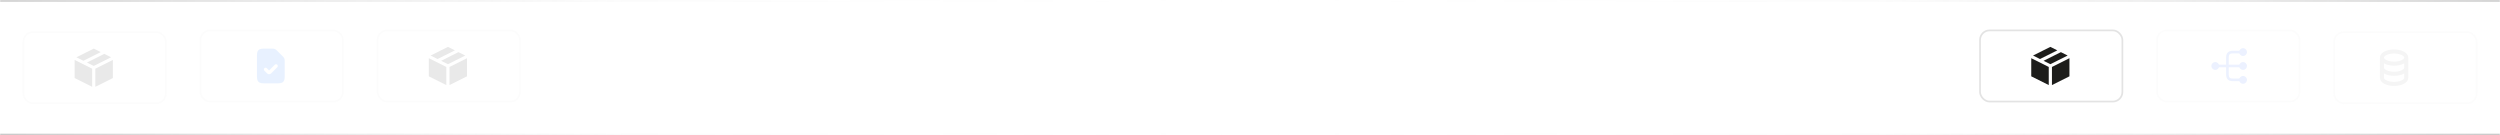 <svg width="1440" height="78" viewBox="0 0 1440 78" fill="none" xmlns="http://www.w3.org/2000/svg">
<mask id="path-1-inside-1_38_5334" fill="white">
<path d="M0 0H1440V78H0V0Z"/>
</mask>
<path d="M0 1H1440V-1H0V1ZM1440 77H0V79H1440V77Z" fill="url(#paint0_linear_38_5334)" fill-opacity="0.87" mask="url(#path-1-inside-1_38_5334)"/>
<g opacity="0.1">
<rect x="1242" y="17" width="83" height="42" rx="6" fill="white"/>
<rect x="1242.5" y="17.5" width="82" height="41" rx="5.5" stroke="black" stroke-opacity="0.11"/>
<path d="M1292 40.25C1293.24 40.25 1294.25 39.243 1294.25 38C1294.25 36.757 1293.24 35.75 1292 35.75C1290.76 35.75 1289.75 36.757 1289.75 38C1289.75 39.243 1290.76 40.25 1292 40.25Z" fill="#3972FF"/>
<path d="M1292 32.25C1293.24 32.25 1294.25 31.243 1294.25 30C1294.25 28.757 1293.24 27.75 1292 27.75C1290.76 27.75 1289.75 28.757 1289.75 30C1289.75 31.243 1290.76 32.25 1292 32.25Z" fill="#3972FF"/>
<path d="M1292 48.25C1293.24 48.25 1294.25 47.243 1294.25 46C1294.25 44.757 1293.24 43.75 1292 43.75C1290.76 43.75 1289.75 44.757 1289.75 46C1289.75 47.243 1290.76 48.25 1292 48.25Z" fill="#3972FF"/>
<path d="M1276 40.25C1277.24 40.25 1278.25 39.243 1278.25 38C1278.25 36.757 1277.24 35.75 1276 35.75C1274.76 35.75 1273.75 36.757 1273.75 38C1273.75 39.243 1274.76 40.25 1276 40.25Z" fill="#3972FF"/>
<path d="M1291 38.75C1291.41 38.75 1291.75 38.41 1291.75 38C1291.75 37.59 1291.41 37.25 1291 37.25H1283.75V33C1283.75 31.42 1284.42 30.75 1286 30.75H1291C1291.41 30.75 1291.75 30.41 1291.75 30C1291.75 29.59 1291.41 29.25 1291 29.25H1286C1283.58 29.25 1282.25 30.58 1282.25 33V37.25H1277C1276.59 37.25 1276.25 37.59 1276.25 38C1276.25 38.41 1276.59 38.75 1277 38.75H1282.25V43C1282.25 45.42 1283.58 46.75 1286 46.75H1291C1291.41 46.75 1291.75 46.41 1291.75 46C1291.75 45.59 1291.41 45.25 1291 45.25H1286C1284.42 45.25 1283.75 44.58 1283.75 43V38.75H1291Z" fill="#3972FF"/>
<g filter="url(#filter0_d_38_5334)">
<rect x="1344" y="17" width="83" height="42" rx="6" fill="white"/>
<rect x="1344.5" y="17.5" width="82" height="41" rx="5.5" stroke="black" stroke-opacity="0.11"/>
<path d="M1386 38V43.833C1386 45.766 1382.87 47.333 1379 47.333C1375.13 47.333 1372 45.766 1372 43.833V38M1386 38V32.166M1386 38C1386 39.933 1382.87 41.5 1379 41.5C1375.13 41.5 1372 39.933 1372 38M1372 38V32.166M1386 32.166C1386 30.233 1382.87 28.666 1379 28.666C1375.13 28.666 1372 30.233 1372 32.166M1386 32.166C1386 34.099 1382.87 35.666 1379 35.666C1375.13 35.666 1372 34.099 1372 32.166" stroke="black" stroke-opacity="0.4" stroke-width="2.333" stroke-linecap="round" stroke-linejoin="round"/>
</g>
<rect x="217" y="17" width="83" height="42" rx="6" fill="white"/>
<rect x="217.5" y="17.5" width="82" height="41" rx="5.5" stroke="black" stroke-opacity="0.11"/>
<g clip-path="url(#clip0_38_5334)">
<path d="M252.042 33.996L262.017 29.008L258 27L248.025 31.988L252.042 33.996Z" fill="#1D1D1B"/>
<path d="M264.067 30.033L254.092 35.021L258 36.975L267.975 31.987L264.067 30.033Z" fill="#1D1D1B"/>
<path d="M257.083 38.567L247 33.525V43.958L257.083 49V38.567Z" fill="#1D1D1B"/>
<path d="M258.917 38.567V49L269 43.958V33.525L258.917 38.567Z" fill="#1D1D1B"/>
</g>
<rect x="115" y="17" width="83" height="42" rx="6" fill="white"/>
<rect x="115.5" y="17.5" width="82" height="41" rx="5.5" stroke="black" stroke-opacity="0.11"/>
<g clip-path="url(#clip1_38_5334)">
<path d="M168 26H144V50H168V26Z" fill="white"/>
<path fill-rule="evenodd" clip-rule="evenodd" d="M156.482 28C157.161 27.999 157.763 27.998 158.32 28.228C158.876 28.459 159.301 28.885 159.781 29.366C160.73 30.319 161.681 31.27 162.634 32.219C163.115 32.698 163.541 33.124 163.772 33.68C164.002 34.237 164.001 34.839 164 35.518C163.996 38.034 164 40.55 164 43.066C164 43.952 164 44.716 163.918 45.328C163.83 45.983 163.631 46.611 163.121 47.121C162.612 47.631 161.983 47.83 161.328 47.918C160.716 48 159.952 48 159.066 48H152.934C152.048 48 151.284 48 150.672 47.918C150.017 47.83 149.388 47.631 148.879 47.121C148.369 46.611 148.17 45.983 148.082 45.328C148 44.716 148 43.952 148 43.066L148 33C148 32.978 148 32.956 148 32.934C148 32.047 148 31.284 148.082 30.672C148.17 30.017 148.369 29.388 148.879 28.878C149.388 28.369 150.017 28.17 150.672 28.082C151.284 28 152.048 28 152.934 28C154.117 28 155.299 28.002 156.482 28ZM159.707 37.293C160.098 37.683 160.098 38.316 159.707 38.707L156.13 42.284C155.506 42.908 154.494 42.908 153.87 42.284L152.293 40.707C151.902 40.316 151.902 39.683 152.293 39.293C152.683 38.902 153.317 38.902 153.707 39.293L155 40.586L158.293 37.293C158.683 36.902 159.317 36.902 159.707 37.293Z" fill="#1675FF"/>
</g>
<g filter="url(#filter1_d_38_5334)">
<rect x="13" y="17" width="83" height="42" rx="6" fill="white"/>
<rect x="13.5" y="17.5" width="82" height="41" rx="5.5" stroke="black" stroke-opacity="0.11"/>
<g clip-path="url(#clip2_38_5334)">
<path d="M48.042 33.996L58.017 29.008L54 27L44.025 31.988L48.042 33.996Z" fill="#1D1D1B"/>
<path d="M60.067 30.033L50.092 35.021L54 36.975L63.975 31.987L60.067 30.033Z" fill="#1D1D1B"/>
<path d="M53.083 38.567L43 33.525V43.958L53.083 49V38.567Z" fill="#1D1D1B"/>
<path d="M54.917 38.567V49L65 43.958V33.525L54.917 38.567Z" fill="#1D1D1B"/>
</g>
</g>
</g>
<rect x="1140" y="17" width="83" height="42" rx="6" fill="white"/>
<rect x="1140.5" y="17.5" width="82" height="41" rx="5.5" stroke="black" stroke-opacity="0.11"/>
<g clip-path="url(#clip3_38_5334)">
<path d="M1175.04 33.996L1185.02 29.008L1181 27L1171.03 31.988L1175.04 33.996Z" fill="#1D1D1B"/>
<path d="M1187.07 30.033L1177.09 35.021L1181 36.975L1190.97 31.987L1187.07 30.033Z" fill="#1D1D1B"/>
<path d="M1180.08 38.567L1170 33.525V43.958L1180.08 49V38.567Z" fill="#1D1D1B"/>
<path d="M1181.92 38.567V49L1192 43.958V33.525L1181.92 38.567Z" fill="#1D1D1B"/>
</g>
<defs>
<filter id="filter0_d_38_5334" x="1327.1" y="1.1" width="116.8" height="75.8" filterUnits="userSpaceOnUse" color-interpolation-filters="sRGB">
<feFlood flood-opacity="0" result="BackgroundImageFix"/>
<feColorMatrix in="SourceAlpha" type="matrix" values="0 0 0 0 0 0 0 0 0 0 0 0 0 0 0 0 0 0 127 0" result="hardAlpha"/>
<feOffset dy="1"/>
<feGaussianBlur stdDeviation="8.45"/>
<feComposite in2="hardAlpha" operator="out"/>
<feColorMatrix type="matrix" values="0 0 0 0 0 0 0 0 0 0 0 0 0 0 0 0 0 0 0.09 0"/>
<feBlend mode="normal" in2="BackgroundImageFix" result="effect1_dropShadow_38_5334"/>
<feBlend mode="normal" in="SourceGraphic" in2="effect1_dropShadow_38_5334" result="shape"/>
</filter>
<filter id="filter1_d_38_5334" x="-3.9" y="1.1" width="116.8" height="75.8" filterUnits="userSpaceOnUse" color-interpolation-filters="sRGB">
<feFlood flood-opacity="0" result="BackgroundImageFix"/>
<feColorMatrix in="SourceAlpha" type="matrix" values="0 0 0 0 0 0 0 0 0 0 0 0 0 0 0 0 0 0 127 0" result="hardAlpha"/>
<feOffset dy="1"/>
<feGaussianBlur stdDeviation="8.45"/>
<feComposite in2="hardAlpha" operator="out"/>
<feColorMatrix type="matrix" values="0 0 0 0 0 0 0 0 0 0 0 0 0 0 0 0 0 0 0.06 0"/>
<feBlend mode="normal" in2="BackgroundImageFix" result="effect1_dropShadow_38_5334"/>
<feBlend mode="normal" in="SourceGraphic" in2="effect1_dropShadow_38_5334" result="shape"/>
</filter>
<linearGradient id="paint0_linear_38_5334" x1="0" y1="39" x2="1440" y2="39" gradientUnits="userSpaceOnUse">
<stop stop-color="#666666" stop-opacity="0.4"/>
<stop offset="0.25" stop-color="#A5A5A5" stop-opacity="0.05"/>
<stop offset="0.5" stop-color="white" stop-opacity="0"/>
<stop offset="0.75" stop-color="#A5A5A5" stop-opacity="0.05"/>
<stop offset="1" stop-color="#666666" stop-opacity="0.4"/>
</linearGradient>
<clipPath id="clip0_38_5334">
<rect width="22" height="22" fill="white" transform="translate(247 27)"/>
</clipPath>
<clipPath id="clip1_38_5334">
<rect width="24" height="24" fill="white" transform="translate(144 26)"/>
</clipPath>
<clipPath id="clip2_38_5334">
<rect width="22" height="22" fill="white" transform="translate(43 27)"/>
</clipPath>
<clipPath id="clip3_38_5334">
<rect width="22" height="22" fill="white" transform="translate(1170 27)"/>
</clipPath>
</defs>
</svg>
